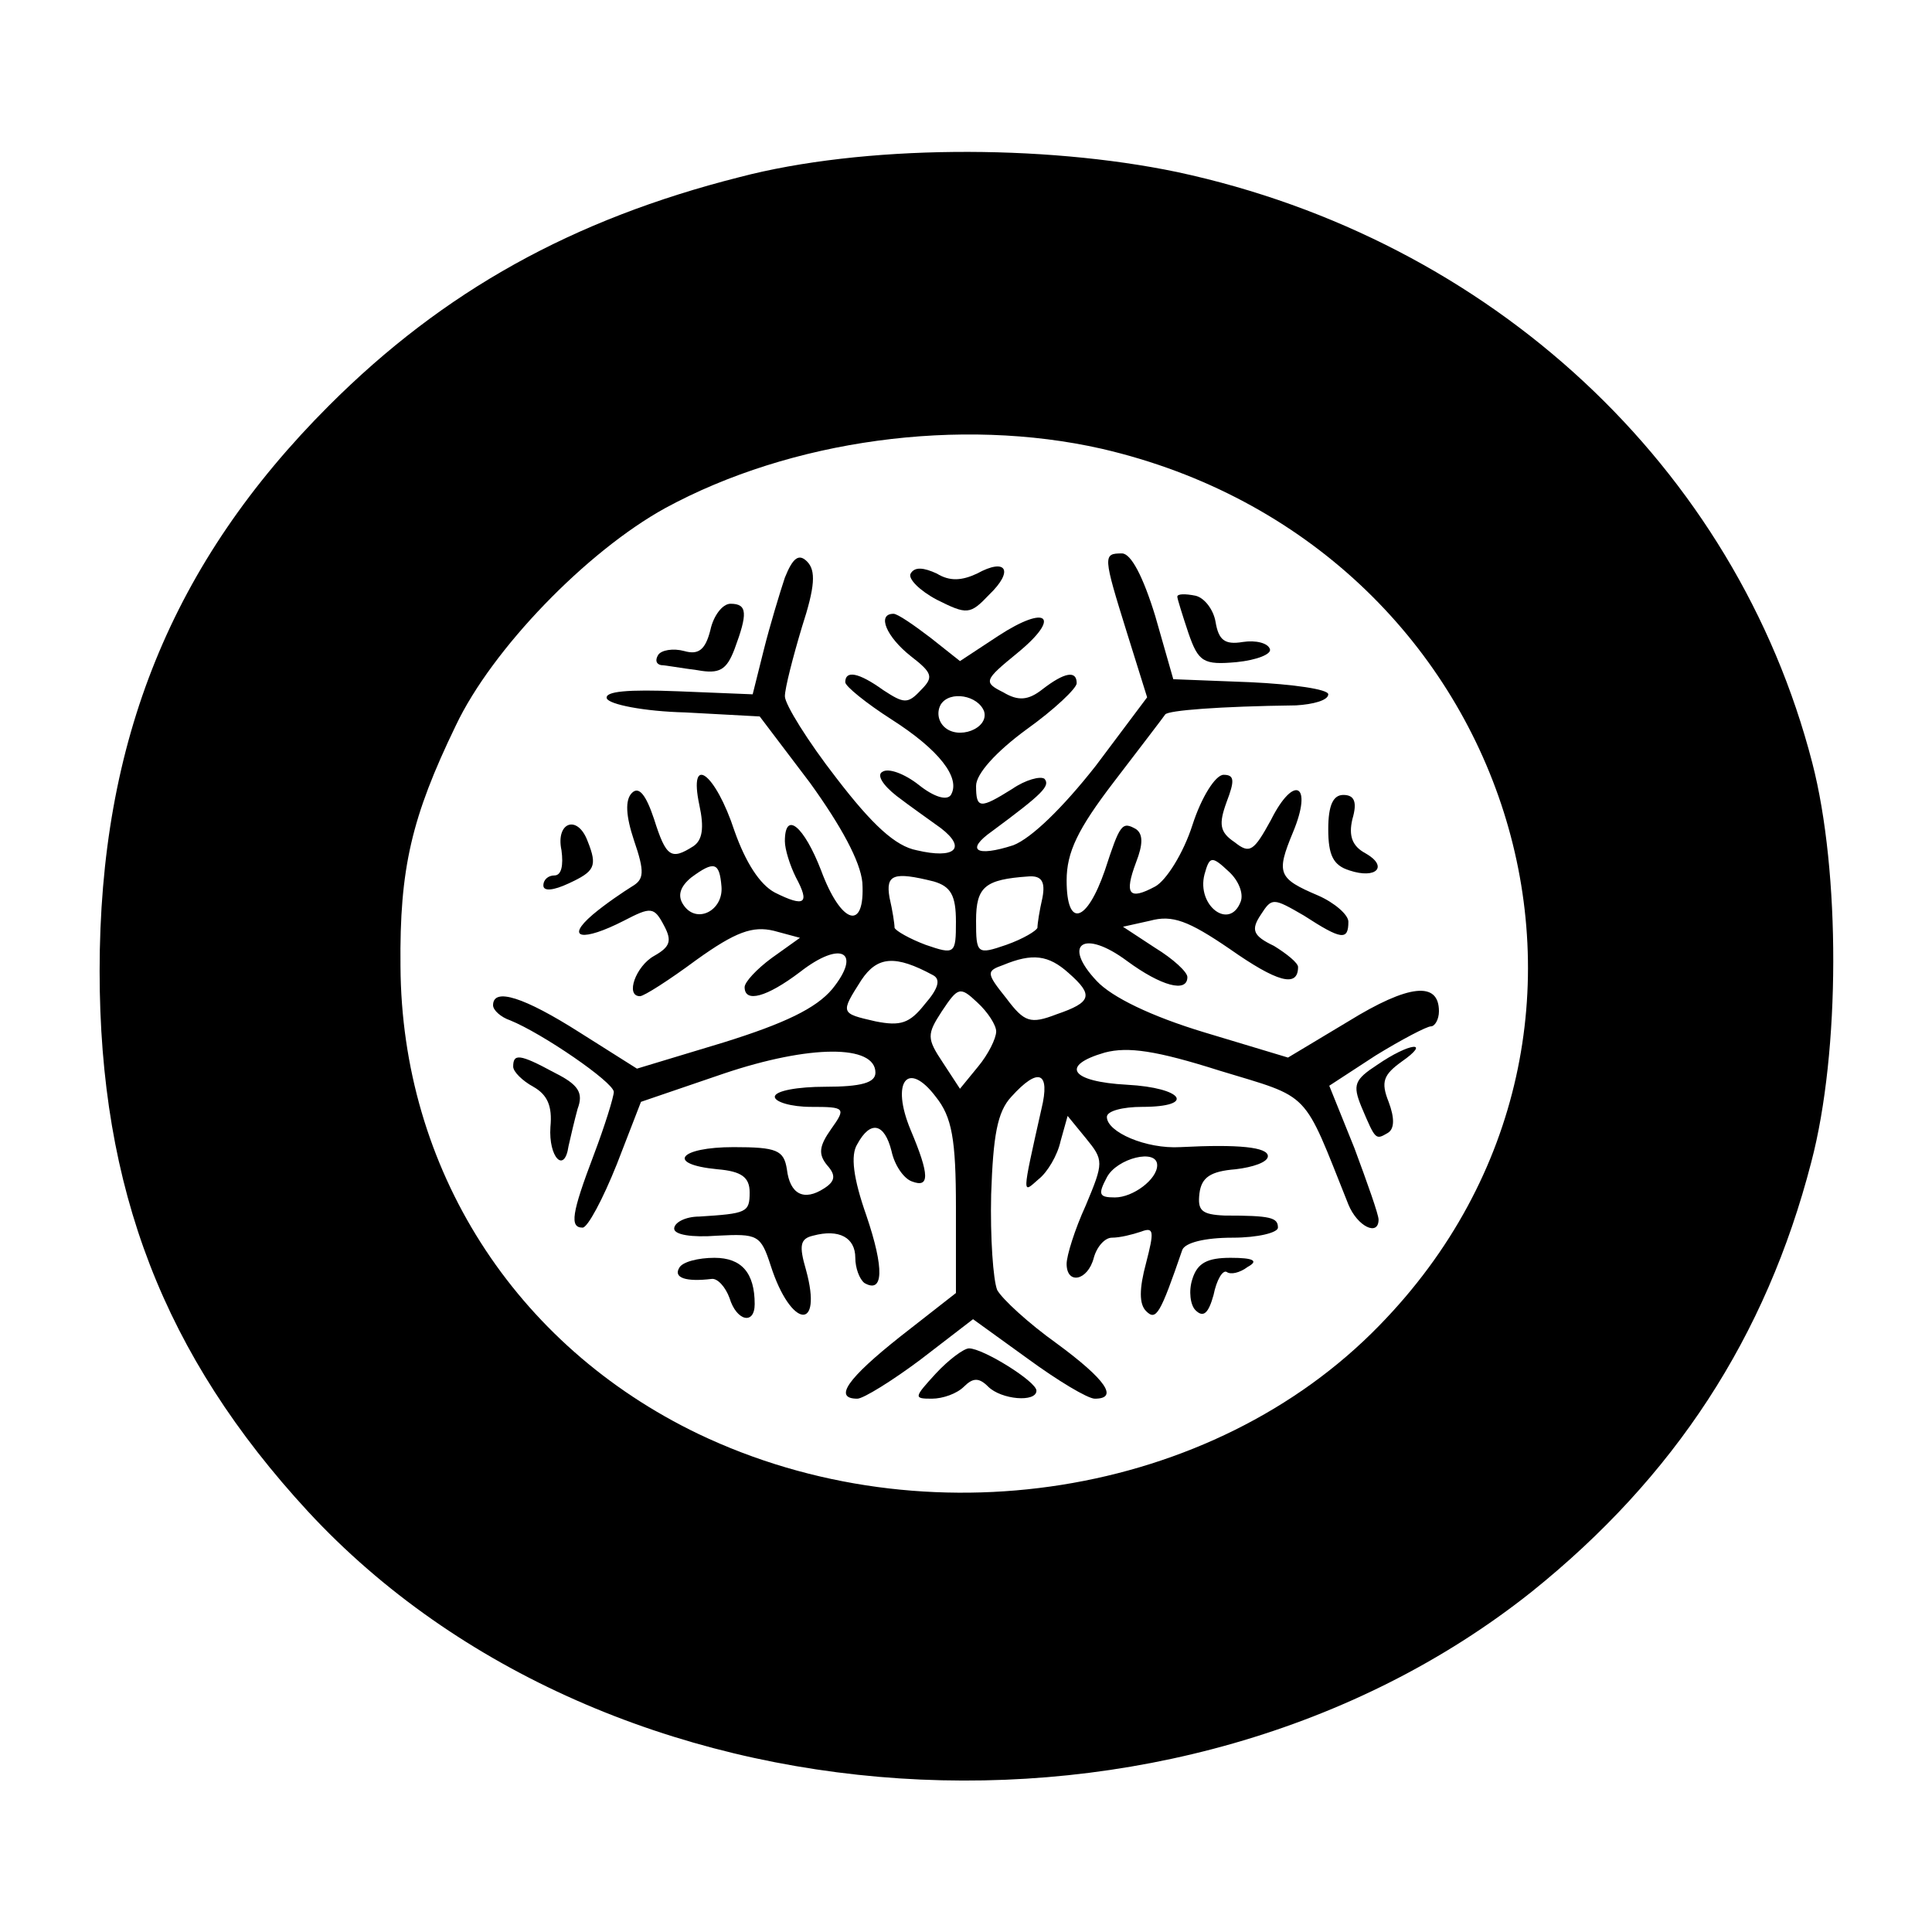 <?xml version="1.0" standalone="no"?>
<!DOCTYPE svg PUBLIC "-//W3C//DTD SVG 20010904//EN"
 "http://www.w3.org/TR/2001/REC-SVG-20010904/DTD/svg10.dtd">
<svg version="1.0" xmlns="http://www.w3.org/2000/svg"
 width="192pt" height="192pt" viewBox="0 0 192 192"
 preserveAspectRatio="xMidYMid meet">
<g transform="translate(0,192) scale(0.1,-0.1)"
fill="#000000" stroke="none">
<path d="M735 1744 c-166 -42 -294 -113 -408 -227 -156 -156 -228 -333 -228
-562 0 -217 64 -382 207 -537 298 -322 865 -359 1216 -80 142 114 233 253 278
427 29 110 29 289 1 397 -76 294 -319 520 -631 587 -134 28 -313 27 -435 -5z
m360 -270 c410 -95 563 -577 276 -871 -166 -171 -451 -216 -677 -108 -183 88
-295 264 -296 465 -1 97 11 148 55 239 36 76 130 173 208 216 125 68 293 91
434 59z"/>
<path d="M780 1346 c-5 -15 -15 -48 -21 -72 l-11 -44 -74 3 c-50 2 -73 0 -71
-7 2 -6 37 -13 78 -14 l74 -4 50 -66 c31 -43 50 -78 52 -99 3 -49 -21 -42 -41
12 -17 44 -36 60 -36 29 0 -8 5 -24 11 -36 14 -26 9 -30 -21 -15 -15 8 -29 30
-40 61 -19 58 -46 78 -35 26 5 -23 3 -35 -6 -41 -22 -14 -27 -11 -39 27 -8 24
-15 33 -22 26 -7 -7 -6 -23 2 -47 11 -32 10 -39 -2 -46 -8 -5 -26 -17 -39 -28
-28 -24 -10 -27 31 -6 27 14 30 14 40 -5 8 -15 6 -21 -10 -30 -18 -10 -29 -40
-14 -40 4 0 29 16 56 36 39 28 56 34 77 29 l26 -7 -28 -20 c-15 -11 -27 -24
-27 -29 0 -16 22 -10 55 15 41 32 62 20 32 -17 -16 -19 -47 -34 -108 -53 l-86
-26 -57 36 c-55 35 -86 45 -86 27 0 -5 8 -12 17 -15 32 -13 102 -61 103 -71 0
-5 -9 -34 -20 -63 -22 -58 -24 -72 -11 -72 5 0 20 28 34 63 l24 62 82 28 c86
29 151 29 151 1 0 -10 -14 -14 -50 -14 -27 0 -50 -4 -50 -10 0 -5 16 -10 36
-10 34 0 35 -1 20 -22 -12 -17 -13 -25 -4 -36 9 -10 8 -16 -3 -23 -20 -13 -34
-6 -37 19 -3 19 -10 22 -53 22 -54 0 -68 -17 -16 -22 24 -2 32 -8 32 -23 0
-20 -3 -21 -50 -24 -14 0 -25 -6 -25 -12 0 -6 17 -9 43 -7 40 2 43 1 53 -30
20 -62 52 -66 35 -4 -7 24 -6 31 7 34 26 7 42 -2 42 -22 0 -10 4 -21 9 -25 19
-11 20 14 2 67 -13 37 -16 60 -9 71 13 24 27 21 34 -7 3 -14 12 -27 20 -30 18
-7 18 6 -1 51 -20 48 -3 70 25 33 16 -20 20 -42 20 -110 l0 -85 -55 -43 c-53
-42 -67 -62 -43 -62 6 0 35 18 63 39 l52 40 54 -39 c30 -22 60 -40 67 -40 24
0 11 19 -38 55 -28 20 -54 44 -59 53 -4 10 -7 52 -6 95 2 58 6 82 20 97 27 30
39 25 30 -12 -20 -89 -19 -84 -3 -70 9 7 19 24 22 38 l7 25 18 -22 c18 -22 18
-24 0 -67 -11 -24 -19 -50 -19 -58 0 -21 21 -17 27 6 3 11 11 20 18 20 8 0 20
3 29 6 13 5 13 0 5 -31 -7 -26 -7 -41 0 -48 10 -10 14 -3 36 61 3 7 22 12 50
12 25 0 45 5 45 10 0 10 -7 12 -53 12 -23 1 -27 5 -25 22 2 16 11 22 36 24 17
2 32 7 32 13 0 9 -29 12 -87 9 -34 -2 -73 15 -73 30 0 6 16 10 35 10 54 0 41
19 -15 22 -56 3 -67 19 -22 32 23 6 51 2 114 -18 92 -28 82 -18 128 -133 9
-22 30 -32 30 -15 0 5 -11 36 -24 71 l-25 62 46 30 c26 16 51 29 55 29 4 0 8
7 8 15 0 30 -30 27 -90 -10 l-60 -36 -83 25 c-53 16 -92 35 -107 51 -35 37
-13 52 30 20 34 -25 60 -32 60 -16 0 5 -14 18 -32 29 l-32 21 27 6 c22 6 38 0
79 -28 47 -33 68 -39 68 -18 0 4 -11 13 -24 21 -21 10 -23 16 -13 31 11 17 12
17 43 -1 37 -24 44 -25 44 -6 0 7 -14 19 -30 26 -40 17 -42 22 -25 63 20 48 1
58 -22 12 -17 -31 -21 -34 -36 -22 -15 10 -16 18 -8 40 8 21 8 27 -3 27 -8 0
-22 -22 -31 -50 -9 -28 -26 -55 -37 -61 -26 -14 -31 -8 -19 24 7 18 7 28 0 33
-14 8 -16 5 -31 -41 -18 -52 -38 -58 -38 -10 0 28 11 51 47 98 26 34 49 64 51
67 3 4 53 8 130 9 17 1 32 5 32 11 0 5 -35 10 -77 12 l-77 3 -18 63 c-12 39
-24 62 -33 62 -19 0 -19 -2 5 -79 l20 -64 -51 -68 c-33 -42 -64 -72 -82 -79
-37 -12 -48 -5 -21 14 50 37 58 45 52 52 -4 3 -19 -1 -32 -10 -32 -20 -36 -20
-36 3 0 12 20 34 50 56 28 20 50 41 50 46 0 13 -12 11 -34 -6 -14 -11 -24 -12
-39 -3 -20 10 -19 12 14 39 44 36 30 49 -19 17 l-38 -25 -29 23 c-17 13 -33
24 -37 24 -17 0 -7 -23 17 -42 22 -17 23 -21 10 -34 -13 -14 -17 -13 -37 0
-25 18 -38 20 -38 8 0 -4 21 -21 46 -37 47 -30 69 -58 59 -75 -4 -6 -17 -2
-32 10 -14 11 -30 17 -36 13 -6 -3 0 -13 14 -24 13 -10 33 -24 44 -32 26 -20
14 -31 -24 -22 -21 4 -44 25 -80 72 -28 36 -51 73 -51 81 0 8 8 39 17 69 13
40 14 56 5 65 -8 8 -14 4 -22 -16z m198 -133 c5 -17 -26 -29 -40 -15 -6 6 -7
15 -3 22 9 14 37 9 43 -7z m255 -189 c-11 -29 -44 -4 -36 27 5 18 7 19 24 3
10 -9 15 -22 12 -30z m-516 15 c2 -24 -25 -38 -38 -18 -6 9 -3 18 8 27 23 17
28 15 30 -9z m211 5 c17 -5 22 -14 22 -40 0 -32 -1 -33 -30 -23 -16 6 -30 14
-31 17 0 4 -2 17 -5 30 -4 23 4 26 44 16z m108 -16 c-3 -13 -5 -26 -5 -30 -1
-3 -14 -11 -31 -17 -29 -10 -30 -9 -30 24 0 34 9 41 52 44 13 1 17 -5 14 -21z
m-109 -77 c8 -4 6 -13 -8 -29 -15 -19 -24 -22 -49 -17 -35 8 -35 8 -14 41 16
24 34 25 71 5z m135 2 c25 -22 23 -29 -12 -41 -26 -10 -32 -8 -50 16 -20 25
-20 27 -3 33 29 12 45 10 65 -8z m-72 -58 c0 -7 -8 -23 -18 -35 l-18 -22 -17
26 c-16 24 -16 28 -1 51 16 24 18 25 35 9 11 -10 19 -23 19 -29z m160 -133 c0
-14 -24 -32 -42 -32 -16 0 -17 3 -8 20 10 19 50 29 50 12z"/>
<path d="M905 1350 c-3 -5 9 -17 26 -26 30 -15 33 -15 52 5 25 24 17 37 -12
21 -15 -7 -27 -8 -40 0 -13 6 -22 7 -26 0z"/>
<path d="M1170 1327 c0 -2 5 -18 11 -36 10 -29 15 -32 48 -29 20 2 35 8 33 13
-2 6 -14 9 -27 7 -18 -3 -24 2 -27 20 -2 12 -11 24 -20 26 -10 2 -18 2 -18 -1z"/>
<path d="M706 1294 c-5 -20 -12 -25 -26 -21 -11 3 -23 1 -26 -4 -3 -5 -2 -9 3
-10 4 0 20 -3 36 -5 22 -4 29 0 37 21 13 35 13 45 -4 45 -8 0 -17 -12 -20 -26z"/>
<path d="M1320 1096 c0 -26 5 -36 21 -41 27 -9 39 4 16 17 -13 7 -17 17 -13
34 5 17 2 24 -9 24 -10 0 -15 -10 -15 -34z"/>
<path d="M558 1075 c2 -15 0 -25 -7 -25 -6 0 -11 -4 -11 -10 0 -6 10 -5 25 2
26 12 29 17 19 42 -10 27 -32 19 -26 -9z"/>
<path d="M1369 862 c-23 -15 -25 -20 -16 -42 14 -33 14 -33 26 -26 7 4 7 15 1
31 -8 20 -5 27 13 40 30 21 8 19 -24 -3z"/>
<path d="M510 860 c0 -5 9 -14 20 -20 14 -8 19 -19 17 -40 -2 -30 14 -47 18
-19 2 9 6 26 9 37 6 16 1 24 -23 36 -35 19 -41 19 -41 6z"/>
<path d="M675 660 c-6 -10 7 -14 32 -11 6 1 14 -8 18 -19 7 -23 25 -27 25 -6
0 31 -13 46 -40 46 -16 0 -32 -4 -35 -10z"/>
<path d="M1185 649 c-4 -12 -2 -26 3 -31 8 -8 13 -3 18 15 3 15 9 25 13 23 4
-3 13 -1 21 5 11 6 6 9 -17 9 -23 0 -33 -5 -38 -21z"/>
<path d="M930 555 c-22 -24 -22 -25 -4 -25 11 0 25 5 32 12 9 9 15 9 24 0 13
-13 48 -16 48 -4 0 9 -53 42 -67 42 -5 0 -20 -11 -33 -25z"/>
</g>
</svg>
